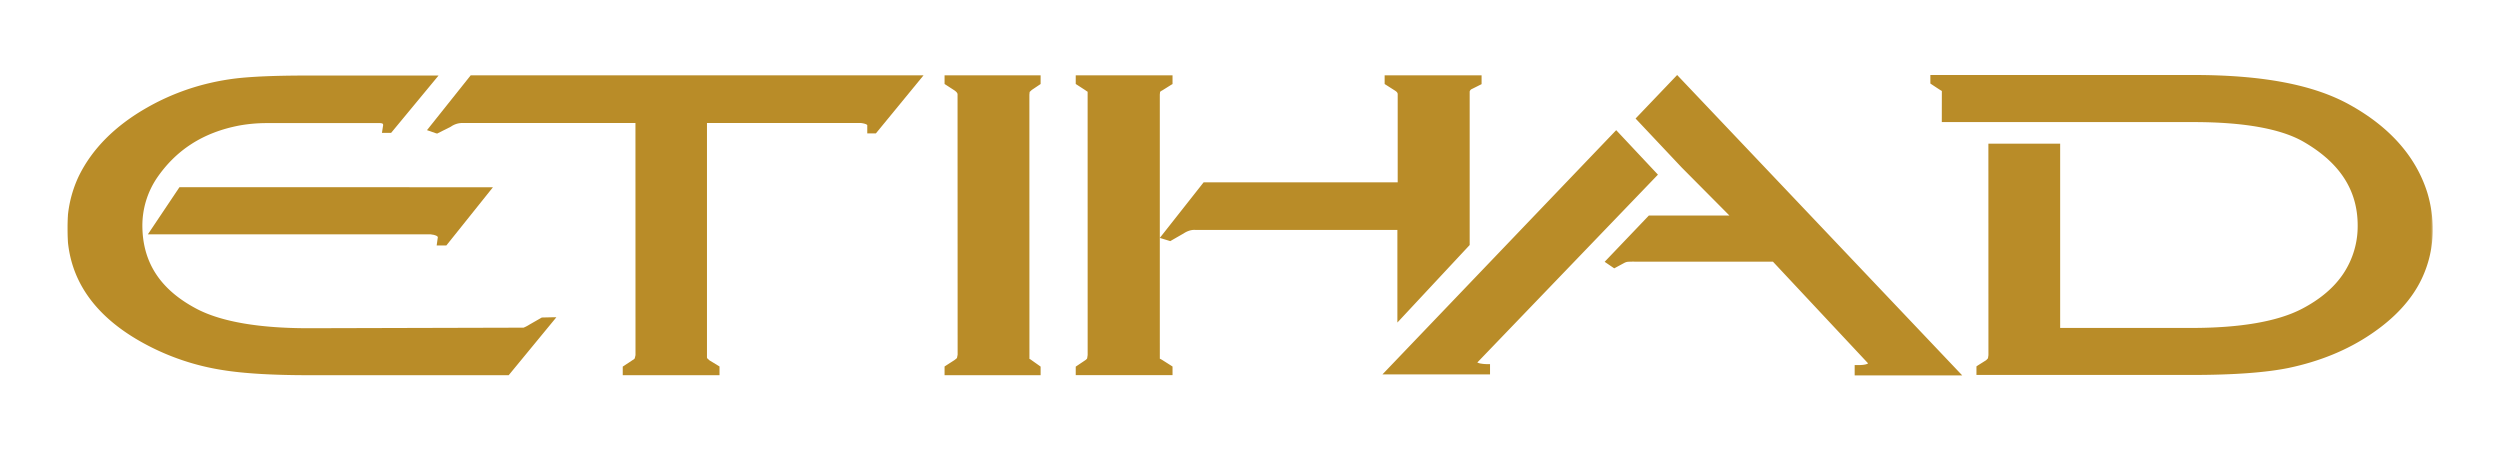 <svg xmlns="http://www.w3.org/2000/svg" xmlns:xlink="http://www.w3.org/1999/xlink" viewBox="0 0 1264.82 227.869"><defs><style>.a{fill:#fff;}.b{mask:url(#a);}.c{fill:#b98c28;}.d{fill:none;}</style><mask id="a" x="34.042" y="-225.699" width="1196.729" height="717.675" maskUnits="userSpaceOnUse"><g transform="translate(-7.59 -286.066)"><path class="a" d="M41.632,778.042H1238.361V60.366H41.632Z"/></g></mask></defs><title>etihad-airways_logo-freelogovectors.net</title><g class="b"><path class="c" d="M708.11,328.567l5.044,3.211c1.442.877,1.57,1.482,1.57,1.976V378.322H616.529l-22.16,28.113V333.954l.135-1.402a4.462,4.462,0,0,1,1.163-.781l4.646-2.908.494-.263v-4.43H551.834v4.383l4.845,3.14a8.356,8.356,0,0,0,1.139.765l.032-.016.016,133.224-.255,1.721a3.379,3.379,0,0,1-.916.9l-4.861,3.267v4.287h48.974v-4.343l-5.116-3.251a9.256,9.256,0,0,0-1.283-.693l-.032.008-.008-61.126,5.291,1.618,6.797-3.905a11.305,11.305,0,0,1,3.076-1.45,8.378,8.378,0,0,1,2.749-.319H714.565v46.862l36.575-39.213v-77.557c0-.574.725-1.179.725-1.179l5.299-2.653v-4.462H708.118v4.383Zm527.509,54.91c-5.737-18.176-18.901-33.093-39.109-44.328-18.216-10.192-44.049-15.14-78.967-15.14H984.216v4.319s5.578,3.729,5.761,3.729a.044.044,0,0,0,.048-.032l-.024,15.809h127.319c25.738,0,44.575,3.426,55.994,10.128,18.184,10.614,27.045,24.391,27.093,42.113a43.295,43.295,0,0,1-7.084,24.184c-4.646,7.1-11.777,13.196-21.204,18.096-12.327,6.383-31.125,9.626-55.859,9.626h-66.377V358.751h-36.312l.024,107.008-.239,1.578a10.803,10.803,0,0,1-.956.988l-4.47,2.821-.398.287v4.335h108.865c20.941,0,37.404-1.179,48.95-3.53,15.809-3.299,29.826-9.044,41.691-17.068,12.112-8.128,20.774-17.562,25.746-28.017a57.181,57.181,0,0,0,5.578-25.101,63.188,63.188,0,0,0-2.741-18.566M825.262,351.923,707.011,475.481h54.424v-5.203h-1.896a17.33,17.33,0,0,1-2.526-.239,6.239,6.239,0,0,1-2.008-.582l91.382-95.031L825.262,351.915Z" transform="translate(-7.59 -286.066)"/></g><g class="b"><path class="c" d="M945.92,470.771v5.219H1000.336L856.108,324.017l-21.037,22.017,23.347,24.782,24.144,24.304H841.788l-22.359,23.403,4.845,3.307,5.267-2.845a5.276,5.276,0,0,1,1.474-.462q1.91-.121,3.825-.08l69.74.016L952.701,469.887s-.733.884-4.909.884h-1.873ZM529.618,331.555l4.446-2.98v-4.407h-48.591v4.391l4.861,3.148c1.139.773,1.705,1.474,1.705,2.096l.04,131.718-.343,1.697a14.088,14.088,0,0,1-1.315,1.068l-4.948,3.187v4.422h48.591v-4.367l-4.486-3.171a6.07,6.07,0,0,0-1.116-.717c-.032,0-.04.016-.056.032l-.024-133.67.135-1.426Zm-240.566,115.032h-1.96l-5.387.12-6.391,3.665a16.987,16.987,0,0,1-2.837,1.466l-108.793.287c-24.846,0-43.747-3.227-56.161-9.578-18.742-9.729-27.866-23.61-27.905-42.408a43.127,43.127,0,0,1,7.235-23.841c9.403-13.825,22.909-23.228,42.28-26.814a77.963,77.963,0,0,1,13.331-1.139h56.042c3.347-.151,2.829.661,2.932,1.012l-.614,3.928h4.646l23.993-28.997H162.545c-15.483,0-27.563.502-35.922,1.498a123.122,123.122,0,0,0-12.734,2.255A117.812,117.812,0,0,0,82.127,340.424c-16.367,9.283-28.089,21.084-34.838,35.093A60.718,60.718,0,0,0,41.64,401.988c-.04,24.463,13.132,43.986,39.141,58.018a122.321,122.321,0,0,0,39.229,13.251c10.694,1.753,25.419,2.63,43.747,2.63H264.955l24.112-29.3Z" transform="translate(-7.59 -286.066)"/></g><g class="b"><path class="c" d="M233.424,410.235l23.563-29.443H98.375L82.406,404.618H225.392c2.693.287,3.618.956,3.713,1.402l-.59,4.223h4.909Z" transform="translate(-7.59 -286.066)"/></g><g class="b"><path class="c" d="M245.735,324.169l-22.12,27.746,4.51,1.57.637.159,6.893-3.466a10.2,10.2,0,0,1,5.793-1.889h87.637l.024,117.439-.382,1.649a3.267,3.267,0,0,1-1.068.861l-5.004,3.307v4.343h48.958v-4.415l-5.084-3.092-1.219-1.131a8.607,8.607,0,0,1-.04-1.259V348.297l77.732-.016c2.988.359,3.371,1.052,3.363,1.124v4.144h4.367l24.112-29.38Z" transform="translate(-7.59 -286.066)"/></g><rect class="d" width="1264.82" height="227.869"/></svg>